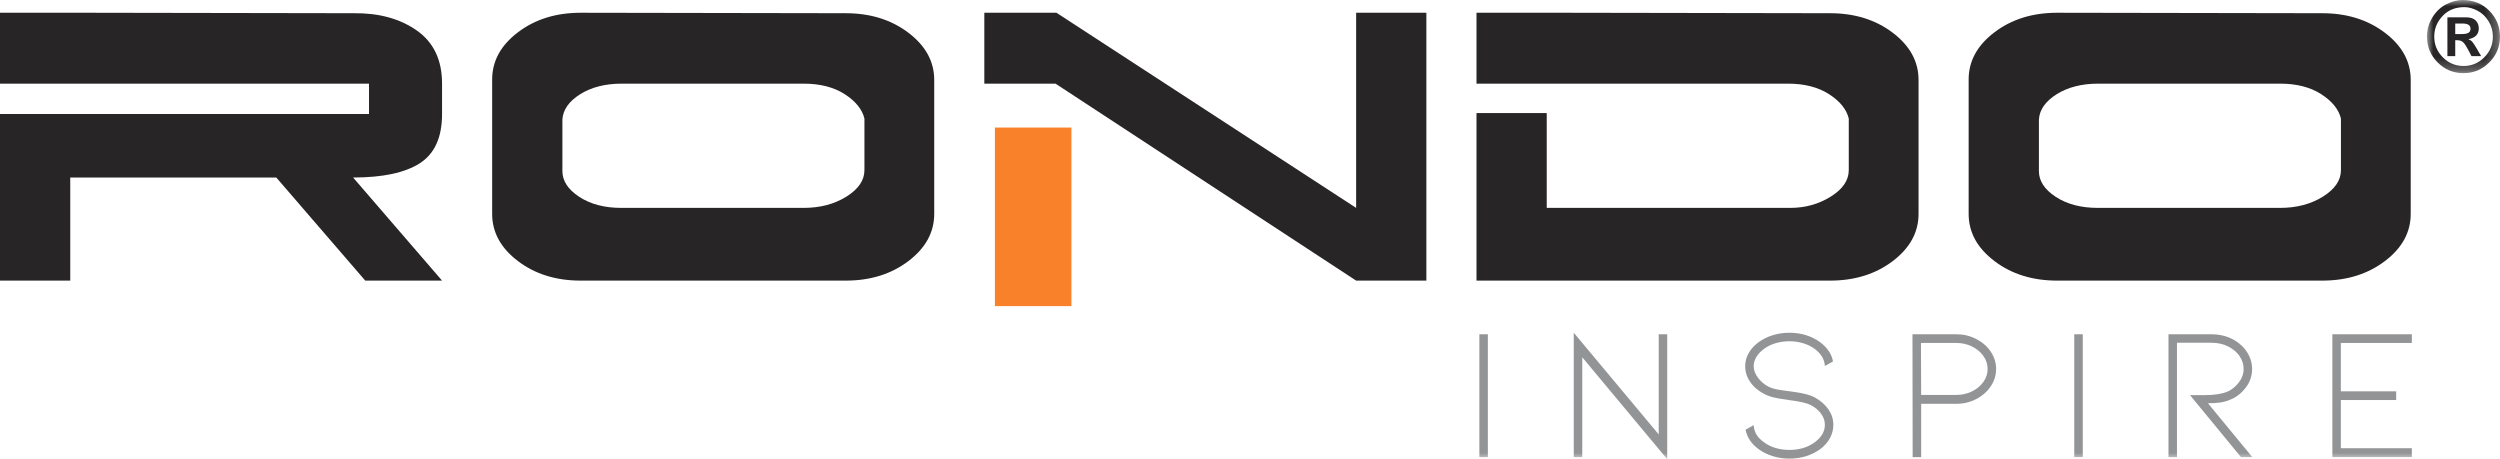 <?xml version="1.0" encoding="UTF-8"?>
<svg width="196px" height="36px" viewBox="0 0 196 36" version="1.1" xmlns="http://www.w3.org/2000/svg" xmlns:xlink="http://www.w3.org/1999/xlink">
    <title>Group 29 Copy</title>
    <defs>
        <polygon id="path-1" points="0 0 5.726 0 5.726 5.736 0 5.736"></polygon>
        <polygon id="path-3" points="0 36 196 36 196 0 0 0"></polygon>
        <polygon id="path-5" points="0 36 196 36 196 0 0 0"></polygon>
    </defs>
    <g id="Page-1" stroke="none" stroke-width="1" fill="none" fill-rule="evenodd">
        <g id="Rondo-Inspire-Landing---Design" transform="translate(-60, -5236)">
            <g id="Group-29-Copy" transform="translate(60, 5236)">
                <g id="Group-11" transform="translate(0, 1)" fill="#272525">
                    <path d="M21.661,12.917 L5.507,12.917 L5.507,15.299 L5.507,21 L0,21 L0,15.767 L0,7.938 L28.93,7.938 L28.93,5.557 L0,5.557 L0,0 L6.939,0 L27.719,0.036 C29.701,0.012 31.353,0.463 32.675,1.389 C33.996,2.315 34.657,3.705 34.657,5.557 L34.657,7.938 C34.657,9.766 34.076,11.053 32.913,11.799 C31.75,12.545 30.007,12.917 27.682,12.917 L34.657,21 L28.636,21 L21.661,12.917 Z" id="Fill-1"></path>
                    <path d="M67.772,12.34 L67.772,8.299 C67.601,7.578 67.087,6.94 66.23,6.386 C65.374,5.834 64.297,5.557 63,5.557 L48.755,5.557 C47.457,5.557 46.368,5.834 45.487,6.386 C44.606,6.94 44.141,7.602 44.092,8.371 L44.092,12.413 C44.092,13.182 44.532,13.855 45.414,14.433 C46.295,15.01 47.396,15.299 48.718,15.299 L63,15.299 C64.297,15.299 65.417,15.004 66.359,14.415 C67.301,13.826 67.772,13.134 67.772,12.34 M38.585,15.768 L38.585,5.232 C38.585,3.789 39.258,2.556 40.604,1.534 C41.95,0.511 43.59,0 45.524,0 L66.304,0.036 C68.237,0.036 69.877,0.548 71.223,1.57 C72.569,2.592 73.243,3.825 73.243,5.268 L73.243,15.768 C73.243,17.211 72.569,18.444 71.223,19.466 C69.877,20.489 68.237,21 66.304,21 L45.524,21 C43.59,21 41.95,20.489 40.604,19.466 C39.258,18.444 38.585,17.211 38.585,15.768" id="Fill-3"></path>
                    <polygon id="Fill-5" points="106.321 15.299 106.321 8.082 106.321 0 111.828 0 111.828 15.768 111.828 21 106.321 21 82.752 5.557 77.171 5.557 77.171 0 82.825 0"></polygon>
                    <path d="M144.944,12.34 L144.944,8.299 C144.773,7.578 144.259,6.94 143.402,6.386 C142.546,5.834 141.468,5.557 140.171,5.557 L125.927,5.557 L115.757,5.557 L115.757,0 L122.696,0 L143.476,0.036 C145.409,0.036 147.049,0.548 148.395,1.57 C149.741,2.592 150.414,3.825 150.414,5.268 L150.414,15.768 C150.414,17.211 149.741,18.444 148.395,19.466 C147.049,20.489 145.409,21 143.476,21 L122.696,21 L115.757,21 L115.757,7.866 L121.264,7.866 L121.264,12.413 L121.264,15.299 L125.89,15.299 L140.355,15.299 C141.53,15.299 142.588,15.004 143.53,14.415 C144.473,13.826 144.944,13.134 144.944,12.34" id="Fill-7"></path>
                    <path d="M183.53,12.34 L183.53,8.299 C183.358,7.578 182.844,6.94 181.988,6.386 C181.131,5.834 180.054,5.557 178.757,5.557 L164.513,5.557 C163.215,5.557 162.125,5.834 161.245,6.386 C160.364,6.94 159.898,7.602 159.85,8.371 L159.85,12.413 C159.85,13.182 160.29,13.855 161.171,14.433 C162.052,15.01 163.154,15.299 164.475,15.299 L178.757,15.299 C180.054,15.299 181.174,15.004 182.116,14.415 C183.059,13.826 183.53,13.134 183.53,12.34 M154.342,15.768 L154.342,5.232 C154.342,3.789 155.016,2.556 156.362,1.534 C157.707,0.511 159.348,0 161.282,0 L182.062,0.036 C183.995,0.036 185.634,0.548 186.98,1.57 C188.327,2.592 189,3.825 189,5.268 L189,15.768 C189,17.211 188.327,18.444 186.98,19.466 C185.634,20.489 183.995,21 182.062,21 L161.282,21 C159.348,21 157.707,20.489 156.362,19.466 C155.016,18.444 154.342,17.211 154.342,15.768" id="Fill-9"></path>
                </g>
                <polygon id="Fill-12" fill="#F9812A" points="78 24 84 24 84 10 78 10"></polygon>
                <g id="Group-19">
                    <g id="Group-15" transform="translate(190.274, 0)">
                        <mask id="mask-2" fill="white">
                            <use xlink:href="#path-1"></use>
                        </mask>
                        <g id="Clip-14"></g>
                        <path d="M2.217,2.67 L2.718,2.67 C2.97,2.67 3.149,2.638 3.254,2.571 C3.361,2.505 3.414,2.398 3.414,2.248 C3.414,2.114 3.361,2.012 3.256,1.945 C3.152,1.878 2.993,1.844 2.782,1.844 L2.217,1.844 L2.217,2.67 Z M1.603,4.399 L1.603,1.357 L3.043,1.357 C3.399,1.357 3.658,1.44 3.82,1.606 C3.982,1.772 4.063,1.976 4.063,2.218 C4.063,2.452 3.996,2.641 3.86,2.783 C3.724,2.925 3.519,3.021 3.245,3.071 C3.37,3.119 3.469,3.182 3.542,3.264 C3.616,3.345 3.733,3.52 3.892,3.789 L4.247,4.399 L3.489,4.399 L3.235,3.909 C3.082,3.617 2.948,3.419 2.833,3.312 C2.716,3.206 2.565,3.153 2.378,3.153 L2.217,3.153 L2.217,4.399 L1.603,4.399 Z M2.931,0.559 C2.228,0.559 1.659,0.791 1.223,1.255 C0.788,1.719 0.57,2.257 0.57,2.868 C0.57,3.502 0.796,4.044 1.246,4.496 C1.697,4.948 2.239,5.173 2.871,5.173 C3.5,5.173 4.041,4.948 4.492,4.496 C4.943,4.044 5.168,3.502 5.168,2.868 C5.168,2.431 5.055,2.029 4.828,1.661 C4.601,1.293 4.31,1.018 3.954,0.834 C3.598,0.651 3.257,0.559 2.931,0.559 L2.931,0.559 Z M2.788,-0 C3.643,-0 4.347,0.285 4.898,0.854 C5.45,1.423 5.726,2.094 5.726,2.868 C5.726,3.657 5.446,4.332 4.885,4.894 C4.325,5.455 3.651,5.736 2.863,5.736 C2.071,5.736 1.395,5.456 0.838,4.896 C0.279,4.335 0,3.66 0,2.868 C0,2.311 0.148,1.8 0.443,1.335 C0.738,0.869 1.108,0.531 1.551,0.318 C1.995,0.106 2.407,-0 2.788,-0 L2.788,-0 Z" id="Fill-13" fill="#272525" mask="url(#mask-2)"></path>
                    </g>
                    <mask id="mask-4" fill="white">
                        <use xlink:href="#path-3"></use>
                    </mask>
                    <g id="Clip-17"></g>
                    <polygon id="Fill-16" fill="#929496" mask="url(#mask-4)" points="115.982 35.838 116.648 35.838 116.648 26.206 115.982 26.206"></polygon>
                    <polygon id="Fill-18" fill="#929496" mask="url(#mask-4)" points="124.049 28.013 124.049 35.837 123.383 35.837 123.383 26.087 130.044 34.059 130.044 26.206 130.71 26.206 130.71 36"></polygon>
                </g>
                <g id="Group-28">
                    <path d="M143.358,32.11 C143.61,32.481 143.735,32.879 143.735,33.303 C143.735,33.669 143.646,34.017 143.469,34.348 C143.292,34.679 143.034,34.968 142.7,35.215 C142.008,35.709 141.204,35.956 140.286,35.956 C139.833,35.956 139.398,35.891 138.984,35.763 C138.569,35.634 138.2,35.452 137.874,35.215 C137.311,34.8 136.971,34.291 136.853,33.688 L137.489,33.333 C137.519,33.876 137.785,34.321 138.288,34.666 C138.545,34.864 138.846,35.015 139.191,35.119 C139.537,35.222 139.902,35.274 140.286,35.274 C141.076,35.274 141.742,35.072 142.285,34.666 C142.808,34.281 143.07,33.827 143.07,33.303 C143.07,32.997 142.973,32.711 142.781,32.444 C142.588,32.177 142.319,31.95 141.974,31.762 C141.648,31.594 141.066,31.461 140.227,31.362 C140.158,31.352 139.909,31.313 139.48,31.244 C139.051,31.175 138.683,31.066 138.377,30.918 C137.894,30.68 137.514,30.367 137.238,29.976 C136.961,29.587 136.823,29.164 136.823,28.71 C136.823,28.344 136.914,28.001 137.097,27.68 C137.279,27.359 137.539,27.075 137.874,26.828 C138.2,26.591 138.569,26.408 138.984,26.28 C139.398,26.151 139.833,26.087 140.286,26.087 C141.204,26.087 142.008,26.334 142.7,26.828 C143.272,27.263 143.607,27.766 143.706,28.339 L143.07,28.695 C143.059,28.448 142.988,28.211 142.855,27.984 C142.722,27.756 142.532,27.549 142.285,27.361 C142.019,27.164 141.712,27.013 141.367,26.909 C141.022,26.805 140.662,26.754 140.286,26.754 C139.912,26.754 139.549,26.805 139.199,26.909 C138.848,27.013 138.545,27.164 138.288,27.361 C138.031,27.549 137.834,27.759 137.696,27.991 C137.558,28.223 137.489,28.463 137.489,28.71 C137.489,29.016 137.603,29.32 137.83,29.621 C138.056,29.923 138.338,30.157 138.673,30.325 C138.881,30.423 139.11,30.496 139.361,30.54 C139.613,30.584 139.936,30.631 140.331,30.68 C140.4,30.691 140.573,30.715 140.849,30.755 C141.125,30.794 141.391,30.849 141.648,30.918 C141.905,30.987 142.122,31.071 142.3,31.169 C142.753,31.426 143.106,31.74 143.358,32.11" id="Fill-20" fill="#929496"></path>
                    <path d="M150.619,30.962 L153.371,30.962 C153.816,30.962 154.225,30.871 154.6,30.688 C154.975,30.505 155.274,30.258 155.495,29.947 C155.718,29.636 155.829,29.297 155.829,28.932 C155.829,28.557 155.718,28.213 155.495,27.902 C155.274,27.591 154.975,27.344 154.6,27.162 C154.225,26.979 153.816,26.887 153.371,26.887 L150.603,26.887 L150.619,30.962 Z M149.952,35.837 L149.938,26.206 L153.371,26.206 C153.934,26.206 154.455,26.329 154.933,26.576 C155.412,26.823 155.791,27.154 156.073,27.569 C156.354,27.984 156.495,28.438 156.495,28.932 C156.495,29.416 156.354,29.868 156.073,30.288 C155.791,30.708 155.412,31.041 154.933,31.288 C154.455,31.535 153.934,31.658 153.371,31.658 L150.619,31.658 L150.619,35.837 L149.952,35.837 Z" id="Fill-22" fill="#929496"></path>
                    <mask id="mask-6" fill="white">
                        <use xlink:href="#path-5"></use>
                    </mask>
                    <g id="Clip-25"></g>
                    <polygon id="Fill-24" fill="#929496" mask="url(#mask-6)" points="162.622 35.838 163.289 35.838 163.289 26.206 162.622 26.206"></polygon>
                    <path d="M175.693,35.837 L171.696,30.977 L172.88,30.977 C173.611,30.977 174.203,30.883 174.656,30.695 C174.992,30.537 175.283,30.298 175.53,29.976 C175.776,29.655 175.9,29.302 175.9,28.917 C175.9,28.571 175.796,28.243 175.589,27.932 C175.382,27.621 175.086,27.366 174.701,27.169 C174.316,26.971 173.872,26.872 173.369,26.872 L170.675,26.872 L170.675,35.837 L170.009,35.837 L170.009,26.206 L173.369,26.206 C173.822,26.206 174.247,26.277 174.642,26.42 C175.036,26.564 175.382,26.769 175.678,27.035 C175.964,27.292 176.184,27.584 176.336,27.91 C176.489,28.236 176.566,28.571 176.566,28.917 C176.566,29.461 176.403,29.947 176.077,30.376 C175.752,30.806 175.367,31.115 174.923,31.303 C174.617,31.441 174.318,31.528 174.028,31.562 C173.736,31.597 173.428,31.614 173.102,31.614 L176.581,35.837 L175.693,35.837 Z" id="Fill-26" fill="#929496" mask="url(#mask-6)"></path>
                    <polygon id="Fill-27" fill="#929496" mask="url(#mask-6)" points="182.857 35.837 182.857 26.206 189.088 26.206 189.088 26.887 183.522 26.887 183.522 30.68 187.86 30.68 187.86 31.362 183.522 31.362 183.522 35.141 189.088 35.141 189.088 35.837"></polygon>
                </g>
            </g>
        </g>
    </g>
</svg>